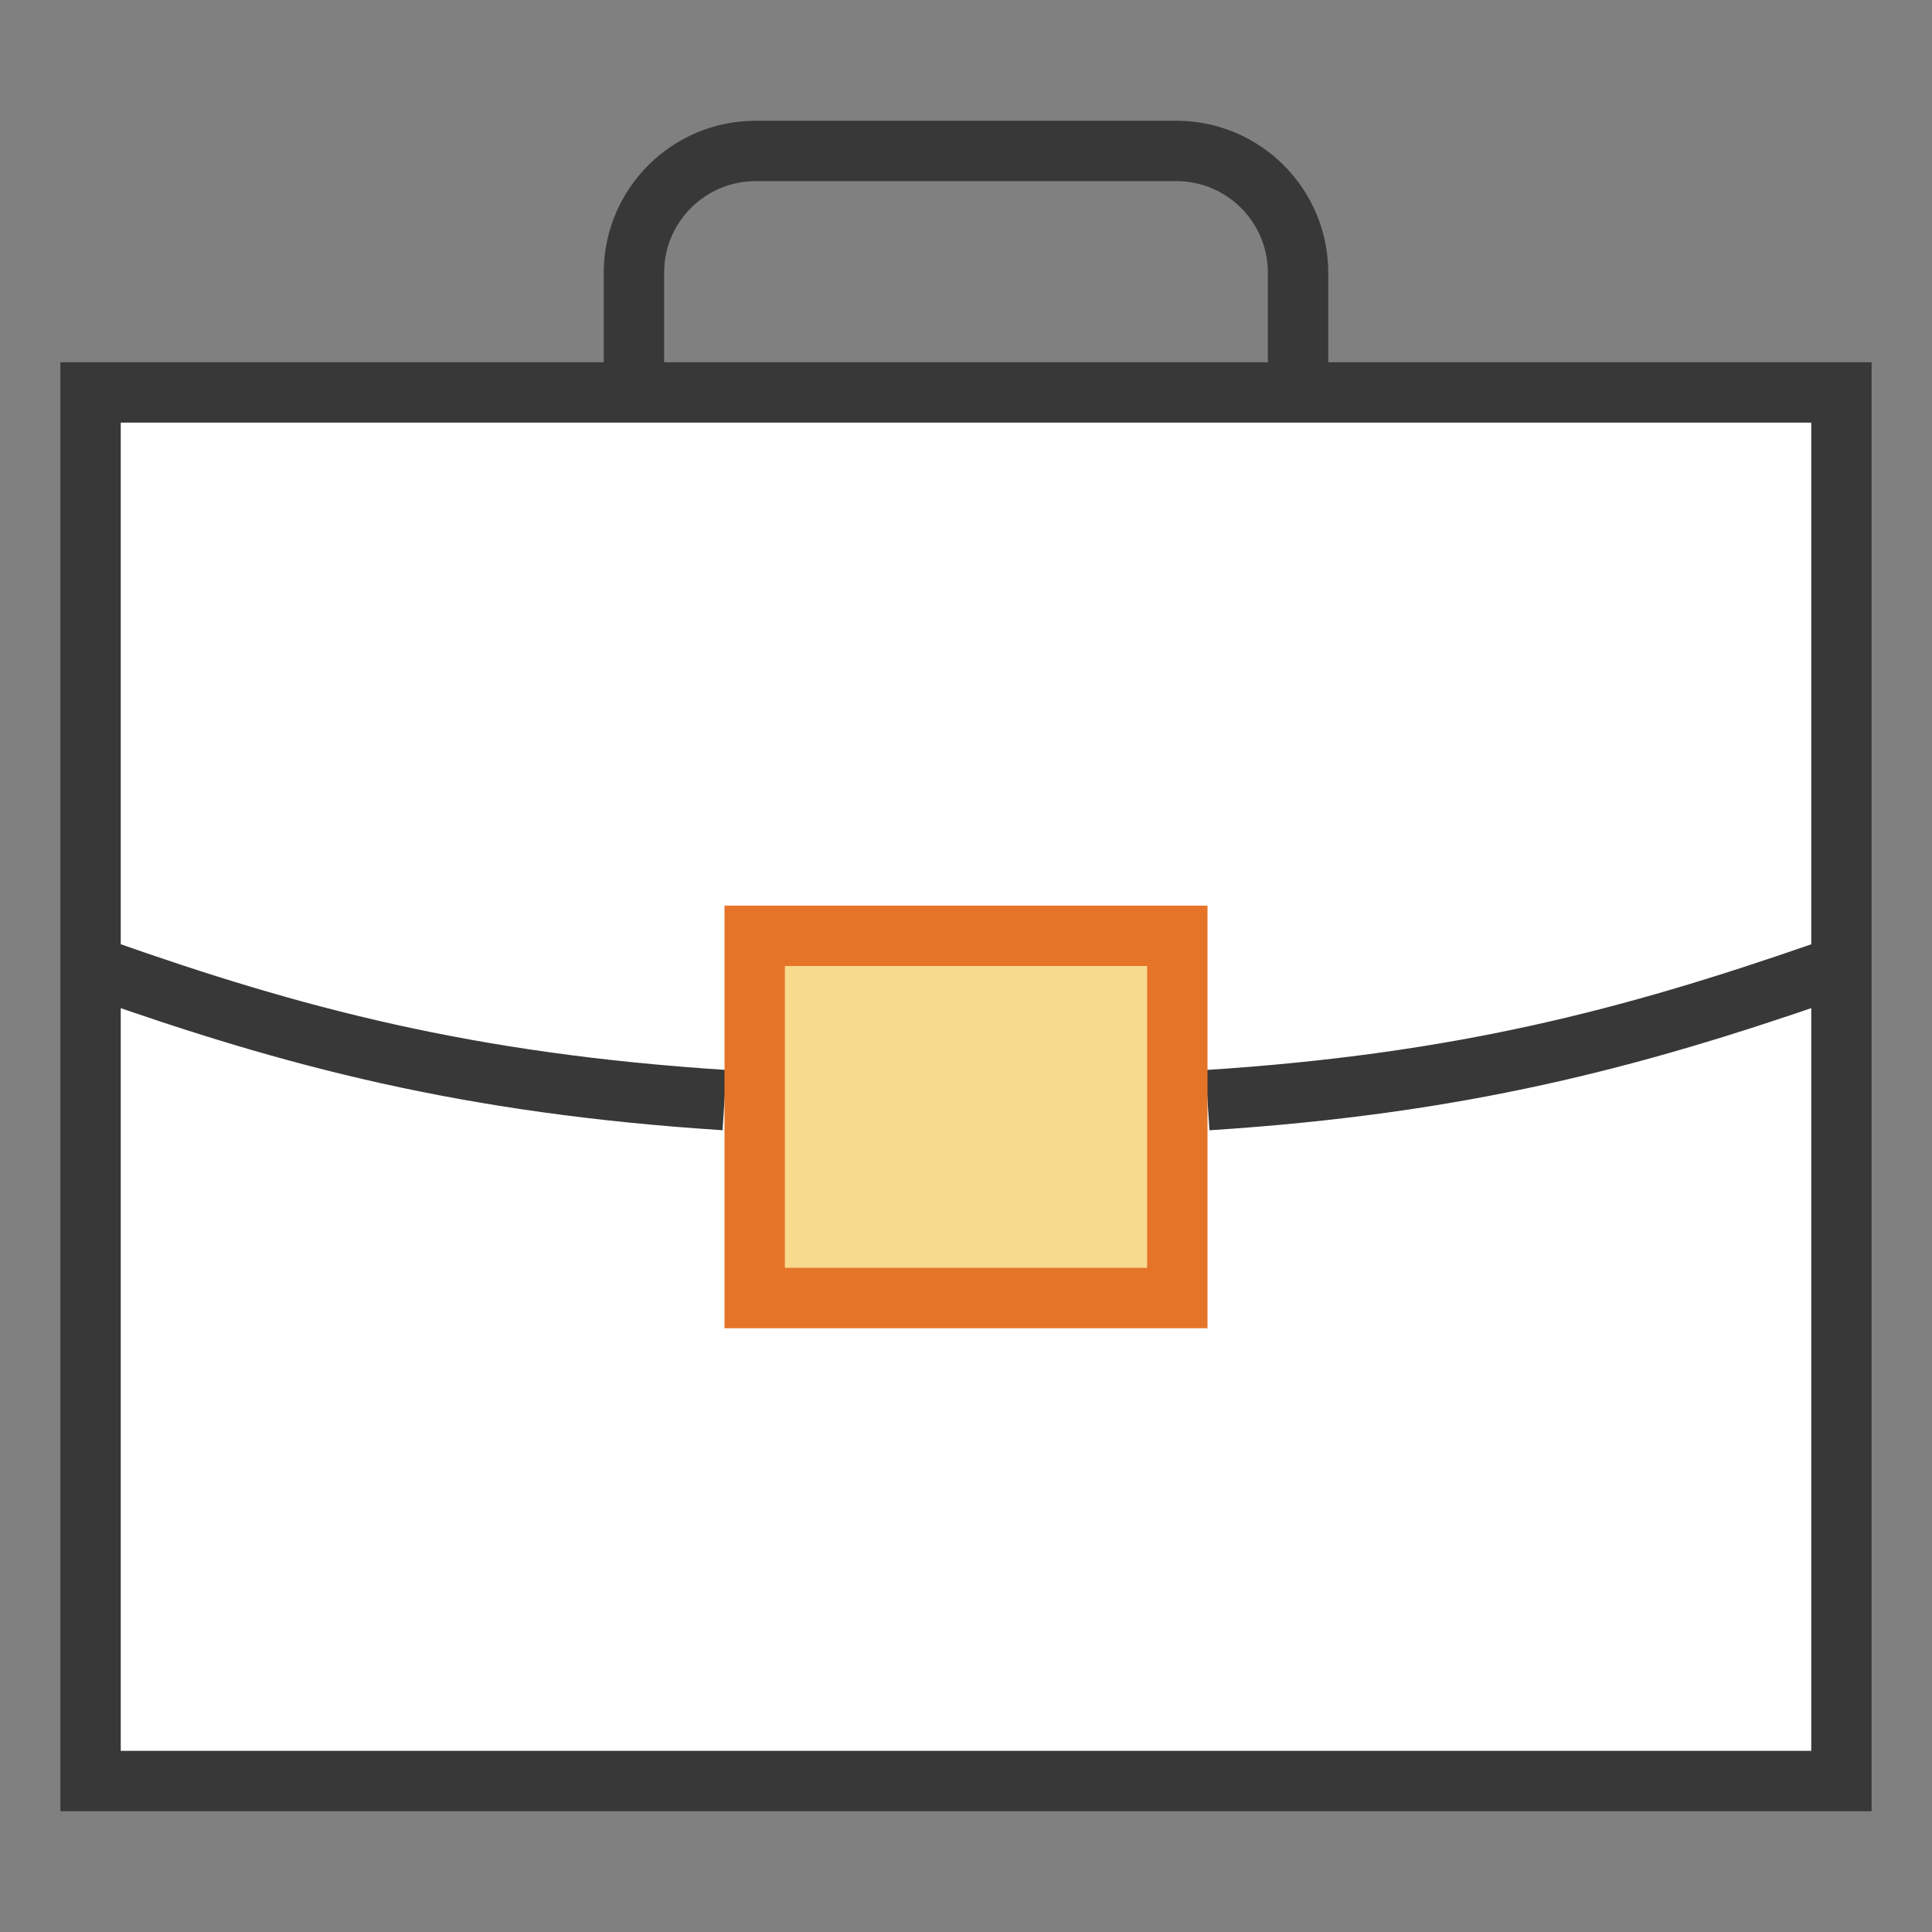 <?xml version="1.0" encoding="UTF-8"?>
<!DOCTYPE svg PUBLIC "-//W3C//DTD SVG 1.1//EN" "http://www.w3.org/Graphics/SVG/1.1/DTD/svg11.dtd">
<svg version="1.1" id="Layer_1" xmlns="http://www.w3.org/2000/svg" xmlns:xlink="http://www.w3.org/1999/xlink" x="0px" y="0px" width="32px" height="32px" viewBox="0 0 32 32" enable-background="new 0 0 32 32" xml:space="preserve">
  <rect x="0" y="0" width="32" height="32" fill="#808080" stroke="none"/>
  <g id="icon">
    <path d="M30.5,29.5V6.5H1.5v23H30.5zM1.668,16.053c3.18,1.124,6.067,1.893,10.332,2.168M20,18.222c4.191,-0.27,7.017,-1.018,10.167,-2.11" fill="#FFFFFF" stroke="#383838" stroke-width="1" stroke-miterlimit="50"/>
    <path d="M10.5,6.5V4.517C10.5,3.403,11.403,2.5,12.517,2.5h6.967C20.597,2.5,21.5,3.403,21.5,4.517V6.5" fill="none" stroke="#383838" stroke-width="1" stroke-miterlimit="50"/>
    <rect x="12.5" y="15.5" width="7" height="6" fill="#F7DA8E" stroke="#E57428" stroke-width="1" stroke-linecap="round" stroke-miterlimit="50"/>
  </g>
</svg>
